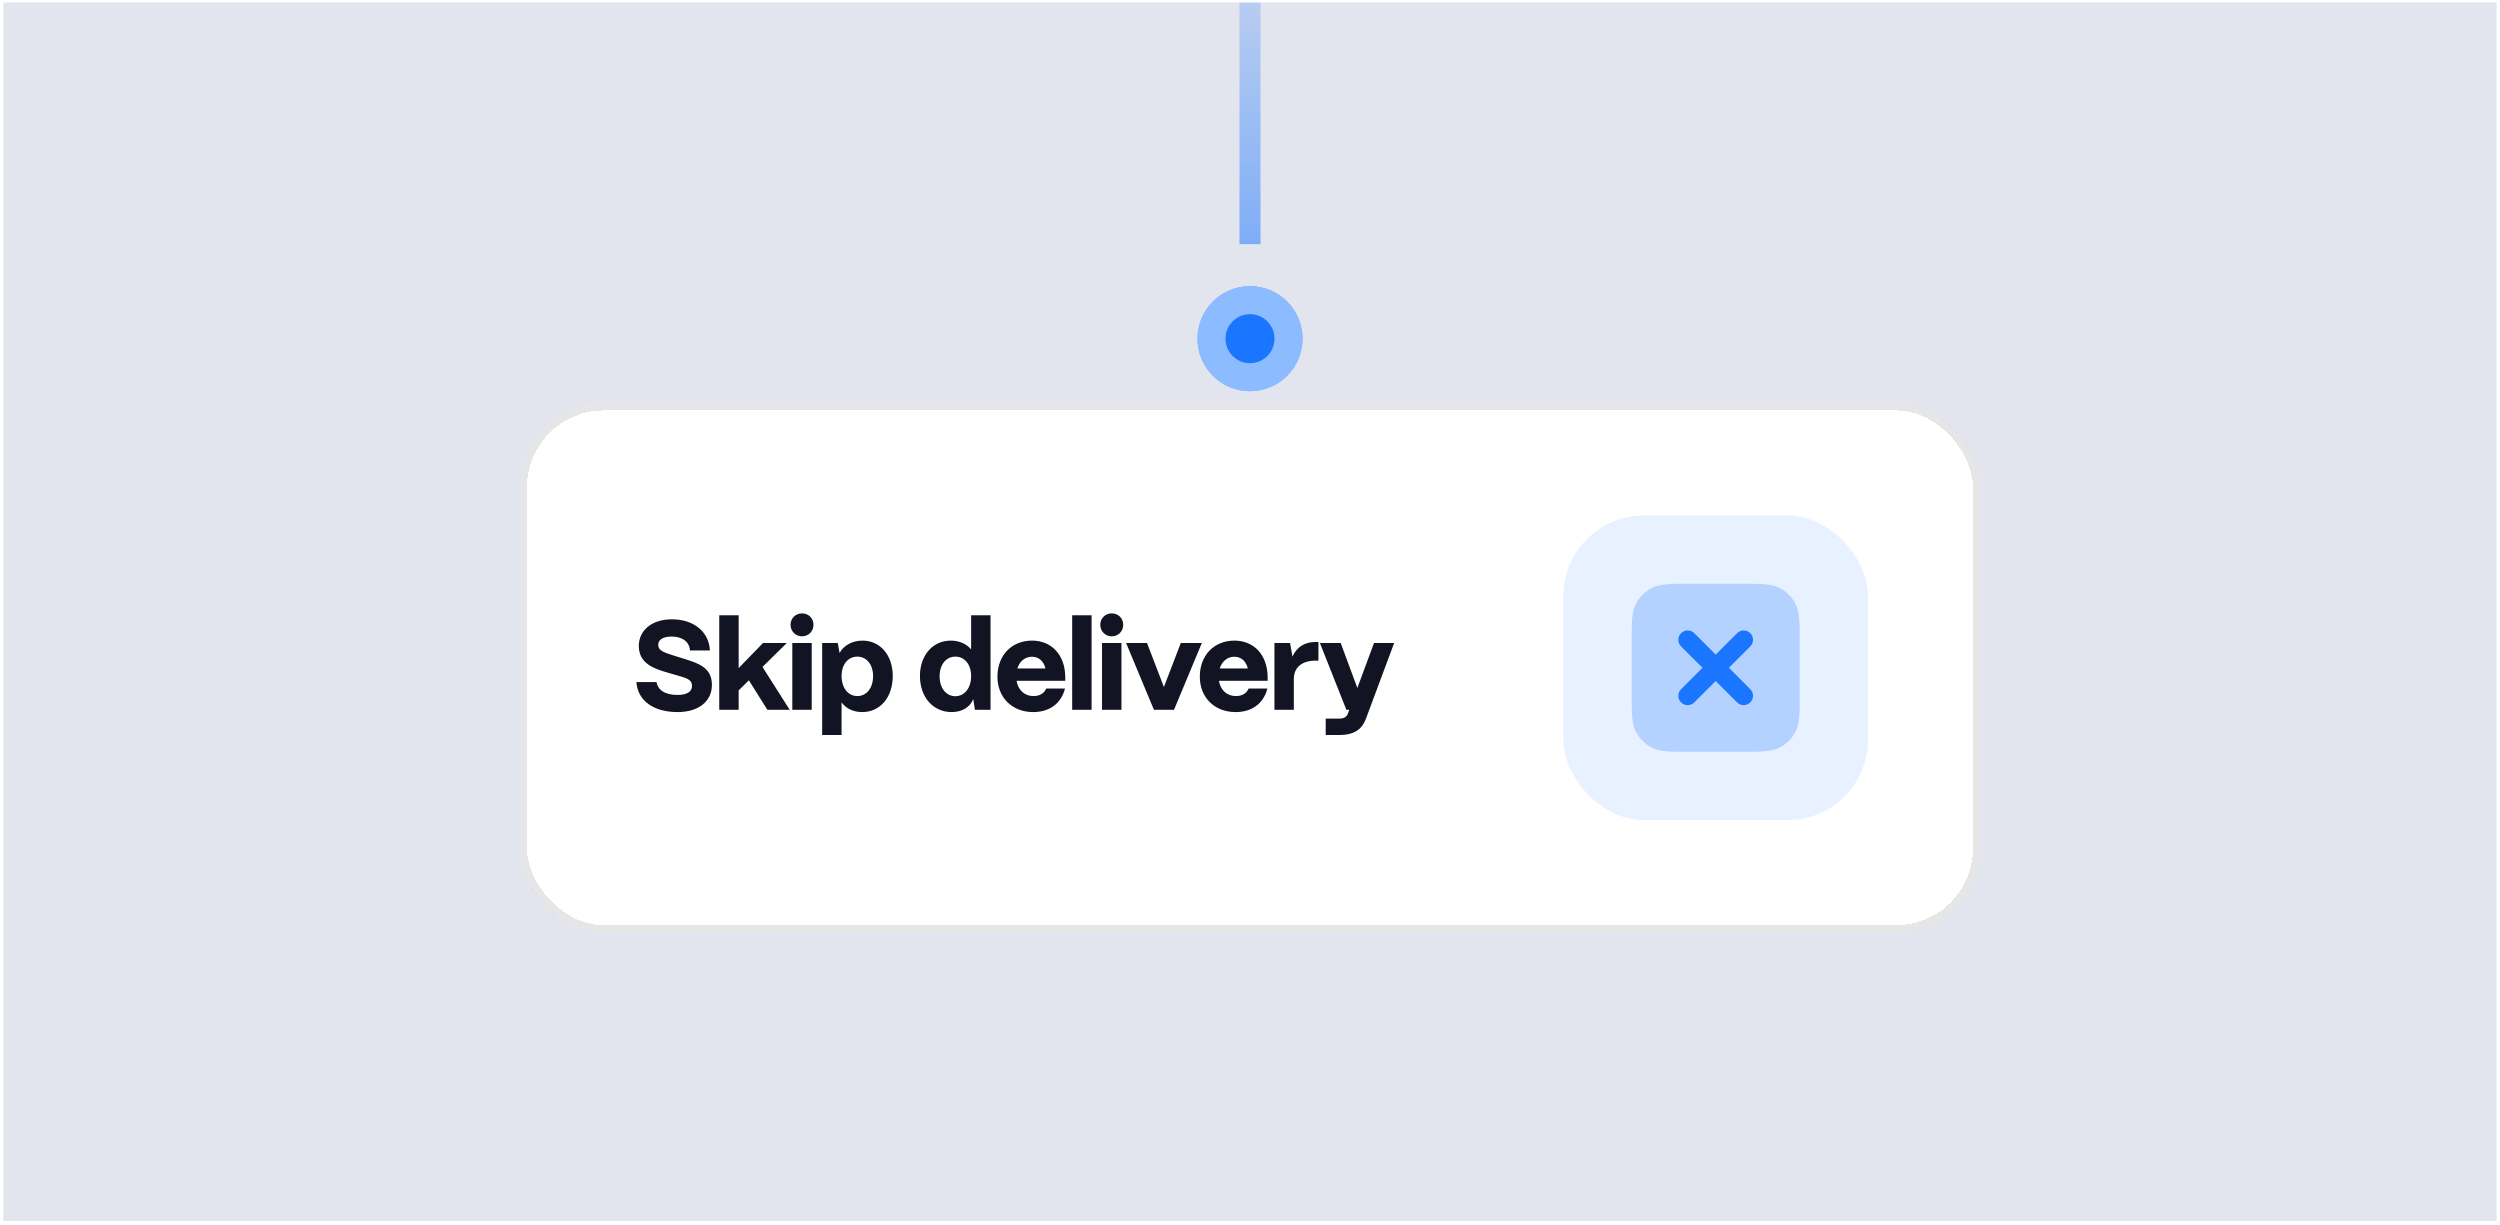 <svg width="357" height="175" viewBox="0 0 357 175" fill="none" xmlns="http://www.w3.org/2000/svg">
<g clip-path="url(#clip0_4356_20478)">
<rect width="356" height="174" transform="translate(0.5 0.361)" fill="#F7F8FB"/>
<rect width="356" height="174" transform="translate(0.5 0.361)" fill="#E2E4EE"/>
<g filter="url(#filter0_d_4356_20478)">
<rect x="74.25" y="49.611" width="208.5" height="75.5" rx="12" fill="white" shape-rendering="crispEdges"/>
<rect x="74.75" y="50.111" width="207.5" height="74.5" rx="11.5" stroke="black" stroke-opacity="0.1" shape-rendering="crispEdges"/>
<path d="M96.766 93.685C93.31 93.685 91.06 92.047 90.88 89.401H93.742C93.958 90.535 94.93 91.237 96.748 91.237C98.098 91.237 98.818 90.769 98.818 89.959C98.818 89.239 98.404 88.933 97.144 88.573L95.218 88.015C93.292 87.457 91.222 86.701 91.222 84.235C91.222 82.111 92.968 80.437 95.938 80.437C99.124 80.437 101.248 82.255 101.374 84.883H98.53C98.476 83.821 97.648 82.903 95.866 82.903C94.678 82.903 93.994 83.353 93.994 84.073C93.994 84.883 94.732 85.153 96.118 85.585L97.9 86.143C99.862 86.755 101.662 87.421 101.662 89.797C101.662 92.173 99.736 93.685 96.766 93.685ZM105.481 93.361H102.709V79.861H105.481V87.403L108.955 83.821H112.357L108.883 87.241L112.771 93.361H109.585L106.939 89.149L105.481 90.589V93.361ZM114.527 82.867C113.609 82.867 112.889 82.147 112.889 81.211C112.889 80.293 113.609 79.591 114.527 79.591C115.463 79.591 116.165 80.293 116.165 81.211C116.165 82.147 115.463 82.867 114.527 82.867ZM115.913 93.361H113.141V83.821H115.913V93.361ZM120.177 96.961H117.405V83.821H119.637L119.889 85.243C120.465 84.181 121.689 83.479 123.165 83.479C125.685 83.479 127.485 85.549 127.485 88.537C127.485 91.579 125.685 93.685 123.129 93.685C121.851 93.685 120.789 93.163 120.177 92.299V96.961ZM122.427 91.399C123.759 91.399 124.677 90.229 124.677 88.555C124.677 86.917 123.759 85.765 122.427 85.765C121.095 85.765 120.177 86.899 120.177 88.519C120.177 90.211 121.095 91.399 122.427 91.399ZM135.886 93.685C133.276 93.685 131.368 91.579 131.368 88.537C131.368 85.549 133.222 83.479 135.76 83.479C137.002 83.479 138.046 83.965 138.676 84.739V79.861H141.448V93.361H139.216L138.982 91.831C138.514 92.983 137.398 93.685 135.886 93.685ZM136.426 91.417C137.758 91.417 138.676 90.229 138.676 88.537C138.676 86.899 137.758 85.765 136.426 85.765C135.094 85.765 134.176 86.917 134.176 88.573C134.176 90.247 135.094 91.417 136.426 91.417ZM147.546 93.685C144.54 93.685 142.434 91.615 142.434 88.627C142.434 85.585 144.468 83.479 147.366 83.479C150.138 83.479 152.064 85.477 152.118 88.609V89.221H145.17C145.368 90.517 146.286 91.399 147.582 91.399C148.464 91.399 149.13 91.003 149.4 90.319H152.082C151.542 92.461 149.868 93.685 147.546 93.685ZM145.278 87.457H149.292C149.022 86.395 148.338 85.783 147.366 85.783C146.376 85.783 145.602 86.431 145.278 87.457ZM155.879 93.361H153.107V79.861H155.879V93.361ZM158.756 82.867C157.838 82.867 157.118 82.147 157.118 81.211C157.118 80.293 157.838 79.591 158.756 79.591C159.692 79.591 160.394 80.293 160.394 81.211C160.394 82.147 159.692 82.867 158.756 82.867ZM160.142 93.361H157.37V83.821H160.142V93.361ZM167.646 93.361H164.784L160.806 83.821H163.794L166.206 90.103L168.618 83.821H171.624L167.646 93.361ZM176.446 93.685C173.44 93.685 171.334 91.615 171.334 88.627C171.334 85.585 173.368 83.479 176.266 83.479C179.038 83.479 180.964 85.477 181.018 88.609V89.221H174.07C174.268 90.517 175.186 91.399 176.482 91.399C177.364 91.399 178.03 91.003 178.3 90.319H180.982C180.442 92.461 178.768 93.685 176.446 93.685ZM174.178 87.457H178.192C177.922 86.395 177.238 85.783 176.266 85.783C175.276 85.783 174.502 86.431 174.178 87.457ZM184.761 93.361H181.989V83.821H184.221L184.563 85.765C185.175 84.397 186.291 83.677 187.857 83.677H188.271V86.341H187.857C185.913 86.341 184.761 87.313 184.761 88.951V93.361ZM191.237 96.961H189.311V94.621H191.237C191.867 94.621 192.299 94.387 192.461 93.937L192.677 93.361H192.263L188.483 83.821H191.453L193.829 90.247L196.205 83.821H199.085L195.053 94.639C194.495 96.151 193.361 96.961 191.237 96.961Z" fill="#131423"/>
<rect x="223.25" y="65.611" width="43.5" height="43.5" rx="11.5" fill="#1B76FF" fill-opacity="0.1"/>
<path d="M233 83.895C233 80.908 233 79.414 233.581 78.273C234.093 77.27 234.909 76.454 235.912 75.943C237.053 75.361 238.546 75.361 241.533 75.361H248.467C251.454 75.361 252.947 75.361 254.088 75.943C255.091 76.454 255.907 77.27 256.419 78.273C257 79.414 257 80.908 257 83.895V90.828C257 93.815 257 95.308 256.419 96.449C255.907 97.453 255.091 98.269 254.088 98.78C252.947 99.361 251.454 99.361 248.467 99.361H241.533C238.546 99.361 237.053 99.361 235.912 98.78C234.909 98.269 234.093 97.453 233.581 96.449C233 95.308 233 93.815 233 90.828V83.895Z" fill="#1B76FF" fill-opacity="0.25"/>
<path fill-rule="evenodd" clip-rule="evenodd" d="M240.057 82.419C240.577 81.898 241.421 81.898 241.942 82.419L244.999 85.476L248.057 82.419C248.577 81.898 249.421 81.898 249.942 82.419C250.463 82.939 250.463 83.784 249.942 84.305L246.885 87.362L249.942 90.419C250.463 90.939 250.463 91.784 249.942 92.305C249.421 92.825 248.577 92.825 248.057 92.305L244.999 89.247L241.942 92.305C241.421 92.825 240.577 92.825 240.057 92.305C239.536 91.784 239.536 90.939 240.057 90.419L243.114 87.362L240.057 84.305C239.536 83.784 239.536 82.939 240.057 82.419Z" fill="#1B76FF"/>
</g>
<rect opacity="0.5" x="180" y="34.861" width="3" height="60.695" transform="rotate(-180 180 34.861)" fill="url(#paint0_linear_4356_20478)"/>
<circle cx="178.5" cy="48.361" r="7.5" fill="#1B76FF"/>
<circle cx="178.5" cy="48.361" r="5.5" stroke="white" stroke-opacity="0.5" stroke-width="4"/>
</g>
<defs>
<filter id="filter0_d_4356_20478" x="58.25" y="41.611" width="240.5" height="107.5" filterUnits="userSpaceOnUse" color-interpolation-filters="sRGB">
<feFlood flood-opacity="0" result="BackgroundImageFix"/>
<feColorMatrix in="SourceAlpha" type="matrix" values="0 0 0 0 0 0 0 0 0 0 0 0 0 0 0 0 0 0 127 0" result="hardAlpha"/>
<feOffset dy="8"/>
<feGaussianBlur stdDeviation="8"/>
<feComposite in2="hardAlpha" operator="out"/>
<feColorMatrix type="matrix" values="0 0 0 0 0 0 0 0 0 0 0 0 0 0 0 0 0 0 0.1 0"/>
<feBlend mode="normal" in2="BackgroundImageFix" result="effect1_dropShadow_4356_20478"/>
<feBlend mode="normal" in="SourceGraphic" in2="effect1_dropShadow_4356_20478" result="shape"/>
</filter>
<linearGradient id="paint0_linear_4356_20478" x1="181.5" y1="34.861" x2="181.5" y2="95.557" gradientUnits="userSpaceOnUse">
<stop stop-color="#1B76FF"/>
<stop offset="1" stop-color="#1B76FF" stop-opacity="0"/>
</linearGradient>
<clipPath id="clip0_4356_20478">
<rect width="356" height="174" fill="white" transform="translate(0.5 0.361)"/>
</clipPath>
</defs>
</svg>
